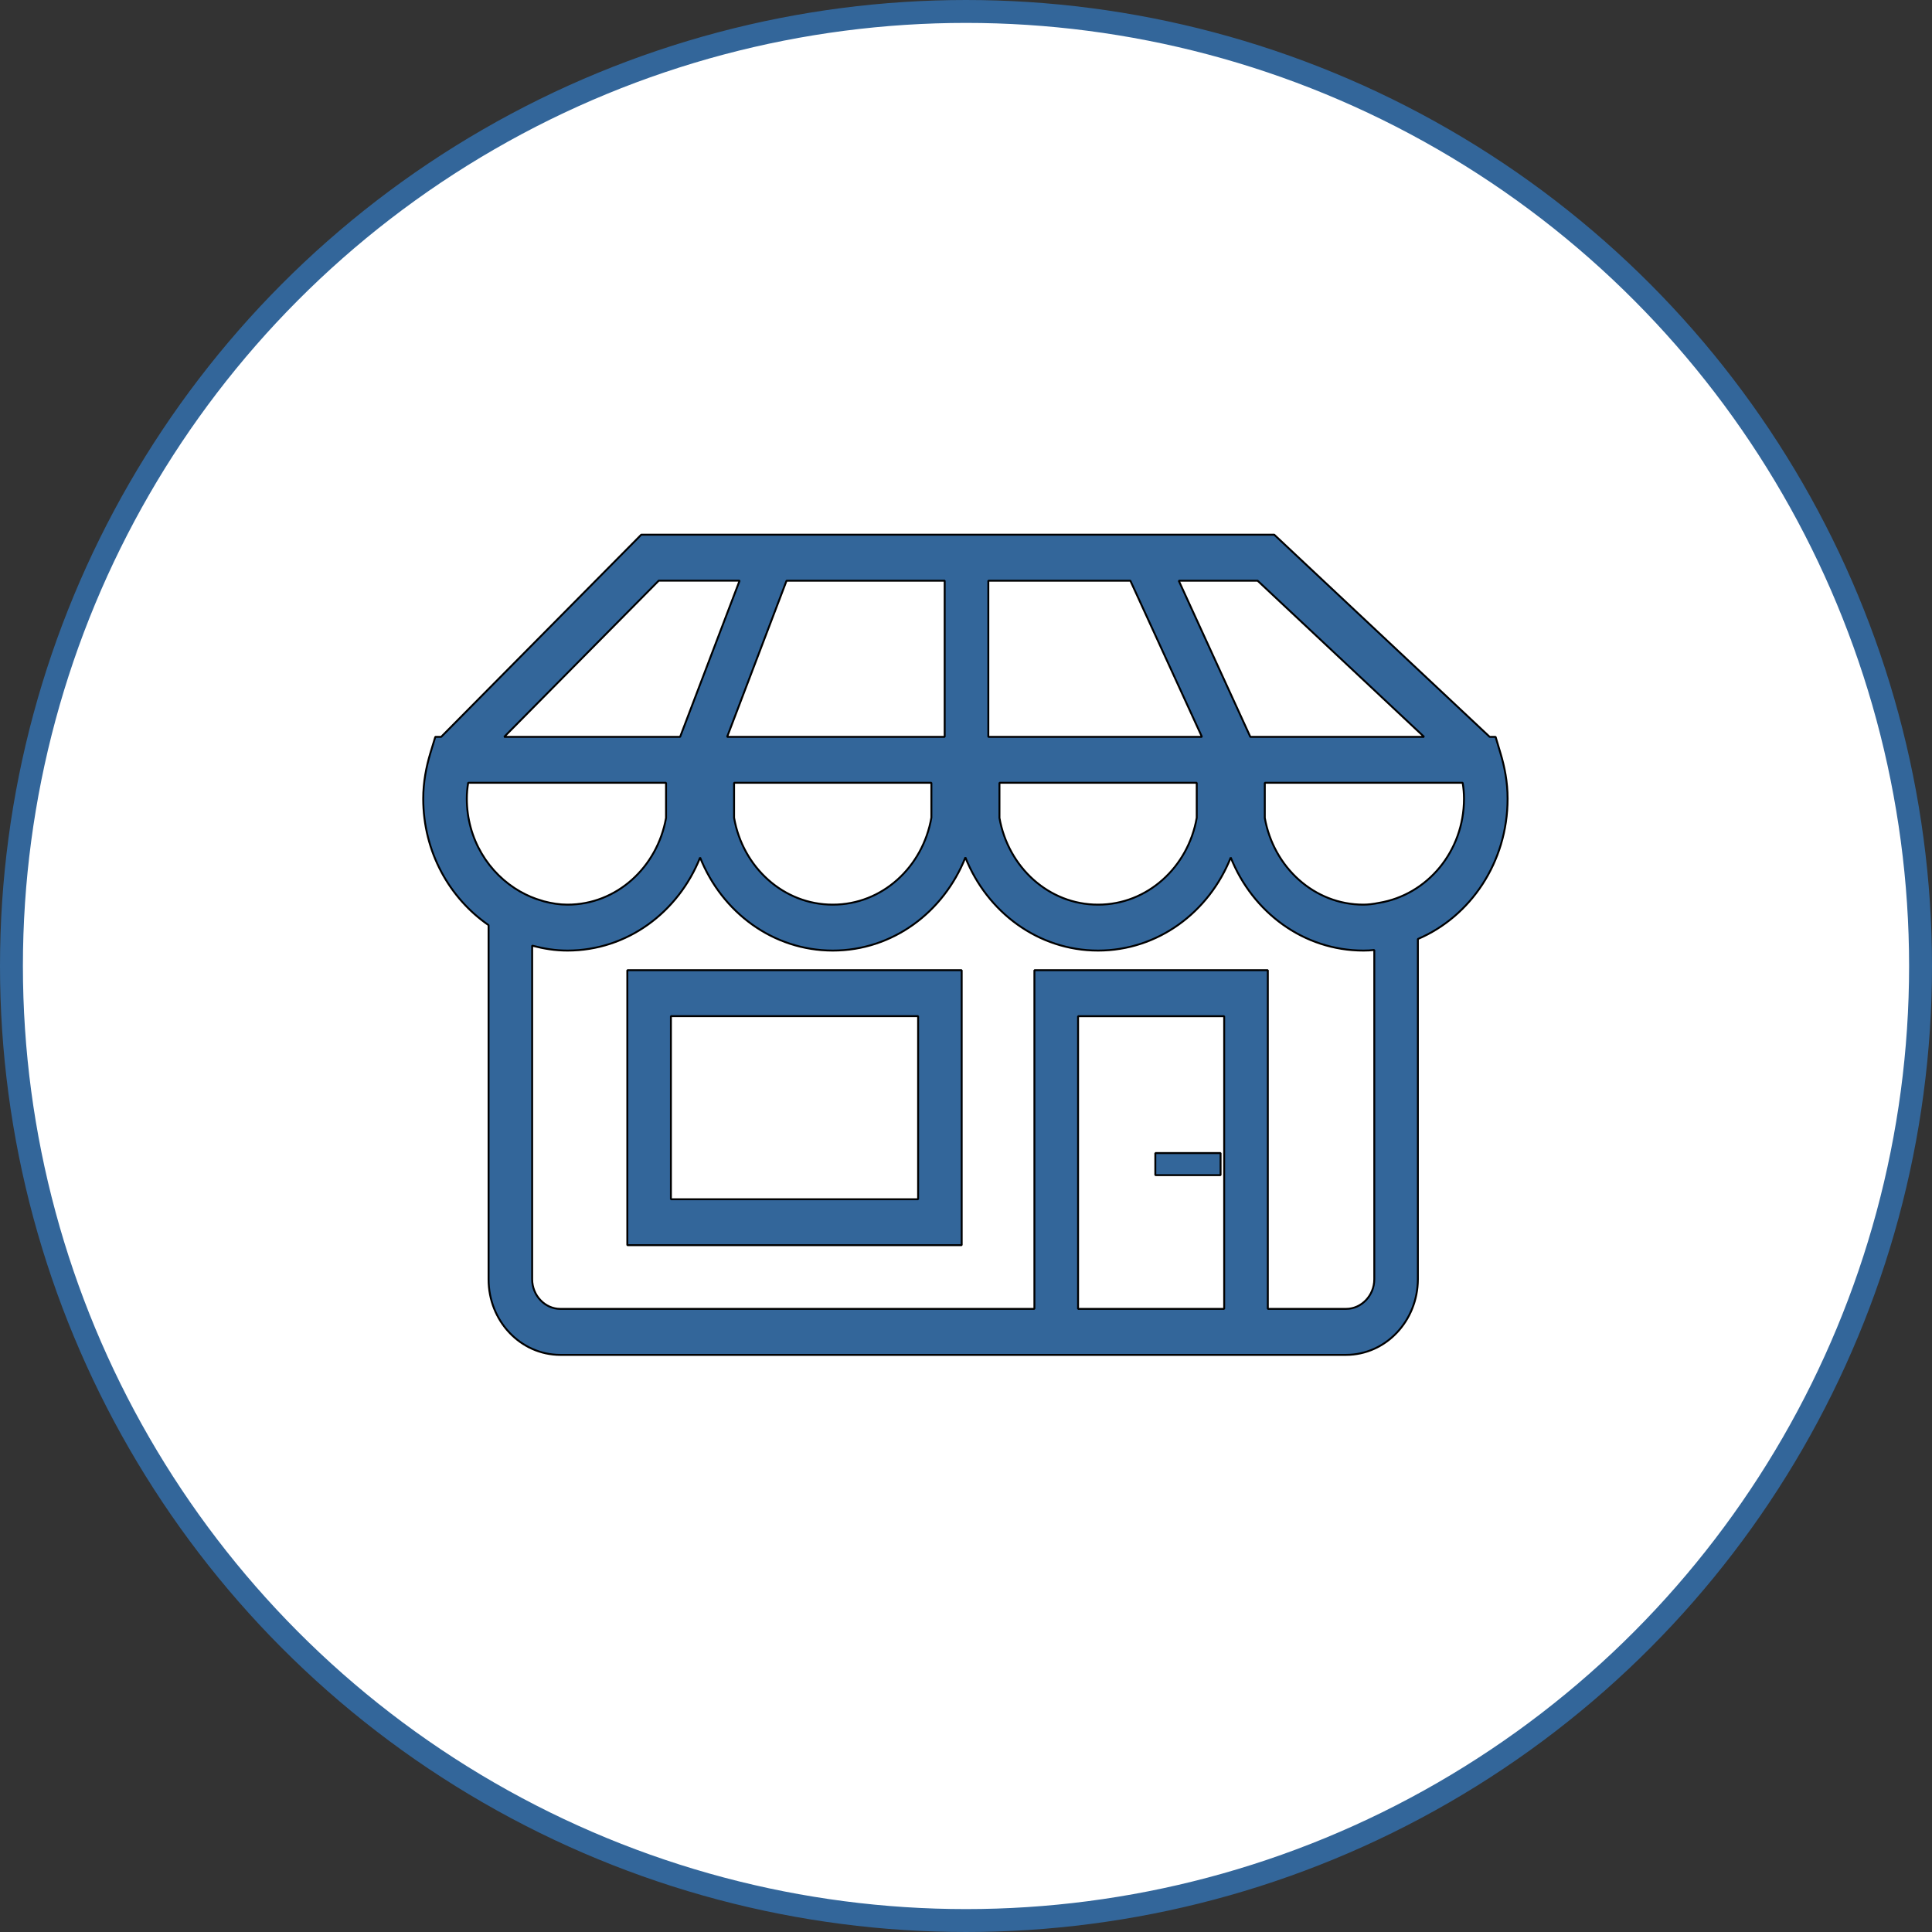 <?xml version="1.0" encoding="utf-8"?>
<!-- Generator: Adobe Illustrator 15.0.0, SVG Export Plug-In . SVG Version: 6.00 Build 0)  -->
<!DOCTYPE svg PUBLIC "-//W3C//DTD SVG 1.1//EN" "http://www.w3.org/Graphics/SVG/1.1/DTD/svg11.dtd">
<svg version="1.1" id="Layer_1" xmlns="http://www.w3.org/2000/svg" xmlns:xlink="http://www.w3.org/1999/xlink" x="0px" y="0px"
	 width="253px" height="253px" viewBox="0 0 253 253" enable-background="new 0 0 253 253" xml:space="preserve">
<rect x="0" y="0" width="253" height="253" fill="#333333" stroke="none"/>
<circle fill="#FFFFFF" stroke="#33669A" stroke-width="3" stroke-miterlimit="10" cx="126.5" cy="126.5" r="125"/>
<path fill="#33669A" stroke="#000000" stroke-width="0.25" stroke-miterlimit="1" d="M196.481,98.602l-0.629-2.106h-0.773
	l-28.213-26.475h-8.433l0,0H83.973L57.769,96.496h-0.764l-0.638,2.095c-0.544,1.81-0.944,3.808-0.944,5.992
	c0,6.965,3.435,13.033,8.557,16.564v46.379c0,5.474,4.189,9.889,9.383,9.899H176.28c5.183-0.011,9.371-4.426,9.394-9.899v-44.559
	c6.871-2.936,11.749-10.032,11.749-18.385C197.423,102.398,197.026,100.4,196.481,98.602z M164.687,76.046l21.803,20.449h-22.756
	l-9.373-20.449H164.687z M129.424,76.046h18.6l9.373,20.449h-27.973V76.046z M156.716,102.507v4.58
	c-1.118,6.468-6.471,11.389-12.924,11.378c-6.44,0.011-11.77-4.898-12.911-11.355v-4.603H156.716z M123.633,76.046v-0.011h0.074
	v20.46H95.219l7.782-20.449H123.633z M121.967,102.507v4.559c-1.121,6.489-6.459,11.41-12.913,11.399
	c-6.461,0.011-11.804-4.91-12.925-11.378v-4.58H121.967z M86.266,76.036h10.588l-7.792,20.46h-23.04L86.266,76.036z M68.138,116.765
	c-4.168-2.371-7.007-6.906-7.007-12.183c0-0.693,0.062-1.38,0.178-2.075H87.22v4.603c-1.143,6.457-6.475,11.366-12.914,11.355
	c-1.016,0-2.042-0.155-3.111-0.44c-0.042-0.01-0.126-0.044-0.242-0.078c-1.016-0.287-1.905-0.674-2.784-1.17L68.138,116.765z
	 M160.309,171.401h-19.133v-38.326h19.133V171.401z M179.966,167.526c0,2.121-1.676,3.875-3.686,3.875h-10.255v-44.351h-30.568
	v44.351H73.363c-2,0-3.674-1.754-3.674-3.875v-43.708c0.042,0.021,0.103,0.044,0.166,0.055c1.331,0.353,2.838,0.607,4.452,0.607
	c7.843,0,14.514-5.022,17.374-12.184c2.859,7.161,9.542,12.184,17.375,12.184c7.845,0,14.516-5.032,17.364-12.194
	c2.849,7.162,9.541,12.194,17.373,12.194c7.844,0,14.525-5.022,17.376-12.184c2.856,7.161,9.54,12.184,17.374,12.184
	c0.492,0,0.973-0.022,1.424-0.078V167.526z M180.583,118.233c-0.774,0.155-1.433,0.232-2.041,0.232
	c-6.441,0.011-11.771-4.898-12.914-11.355v-4.603h25.911c0.114,0.695,0.176,1.382,0.176,2.075
	C191.715,111.503,186.899,117.184,180.583,118.233z M82.15,163.058h43.785v-3.002v-33.005H82.15V163.058z M87.858,133.065h32.371
	v23.98H87.858V133.065z M159.838,150.997h-8.546v2.891h8.546V150.997z"/>
</svg>
